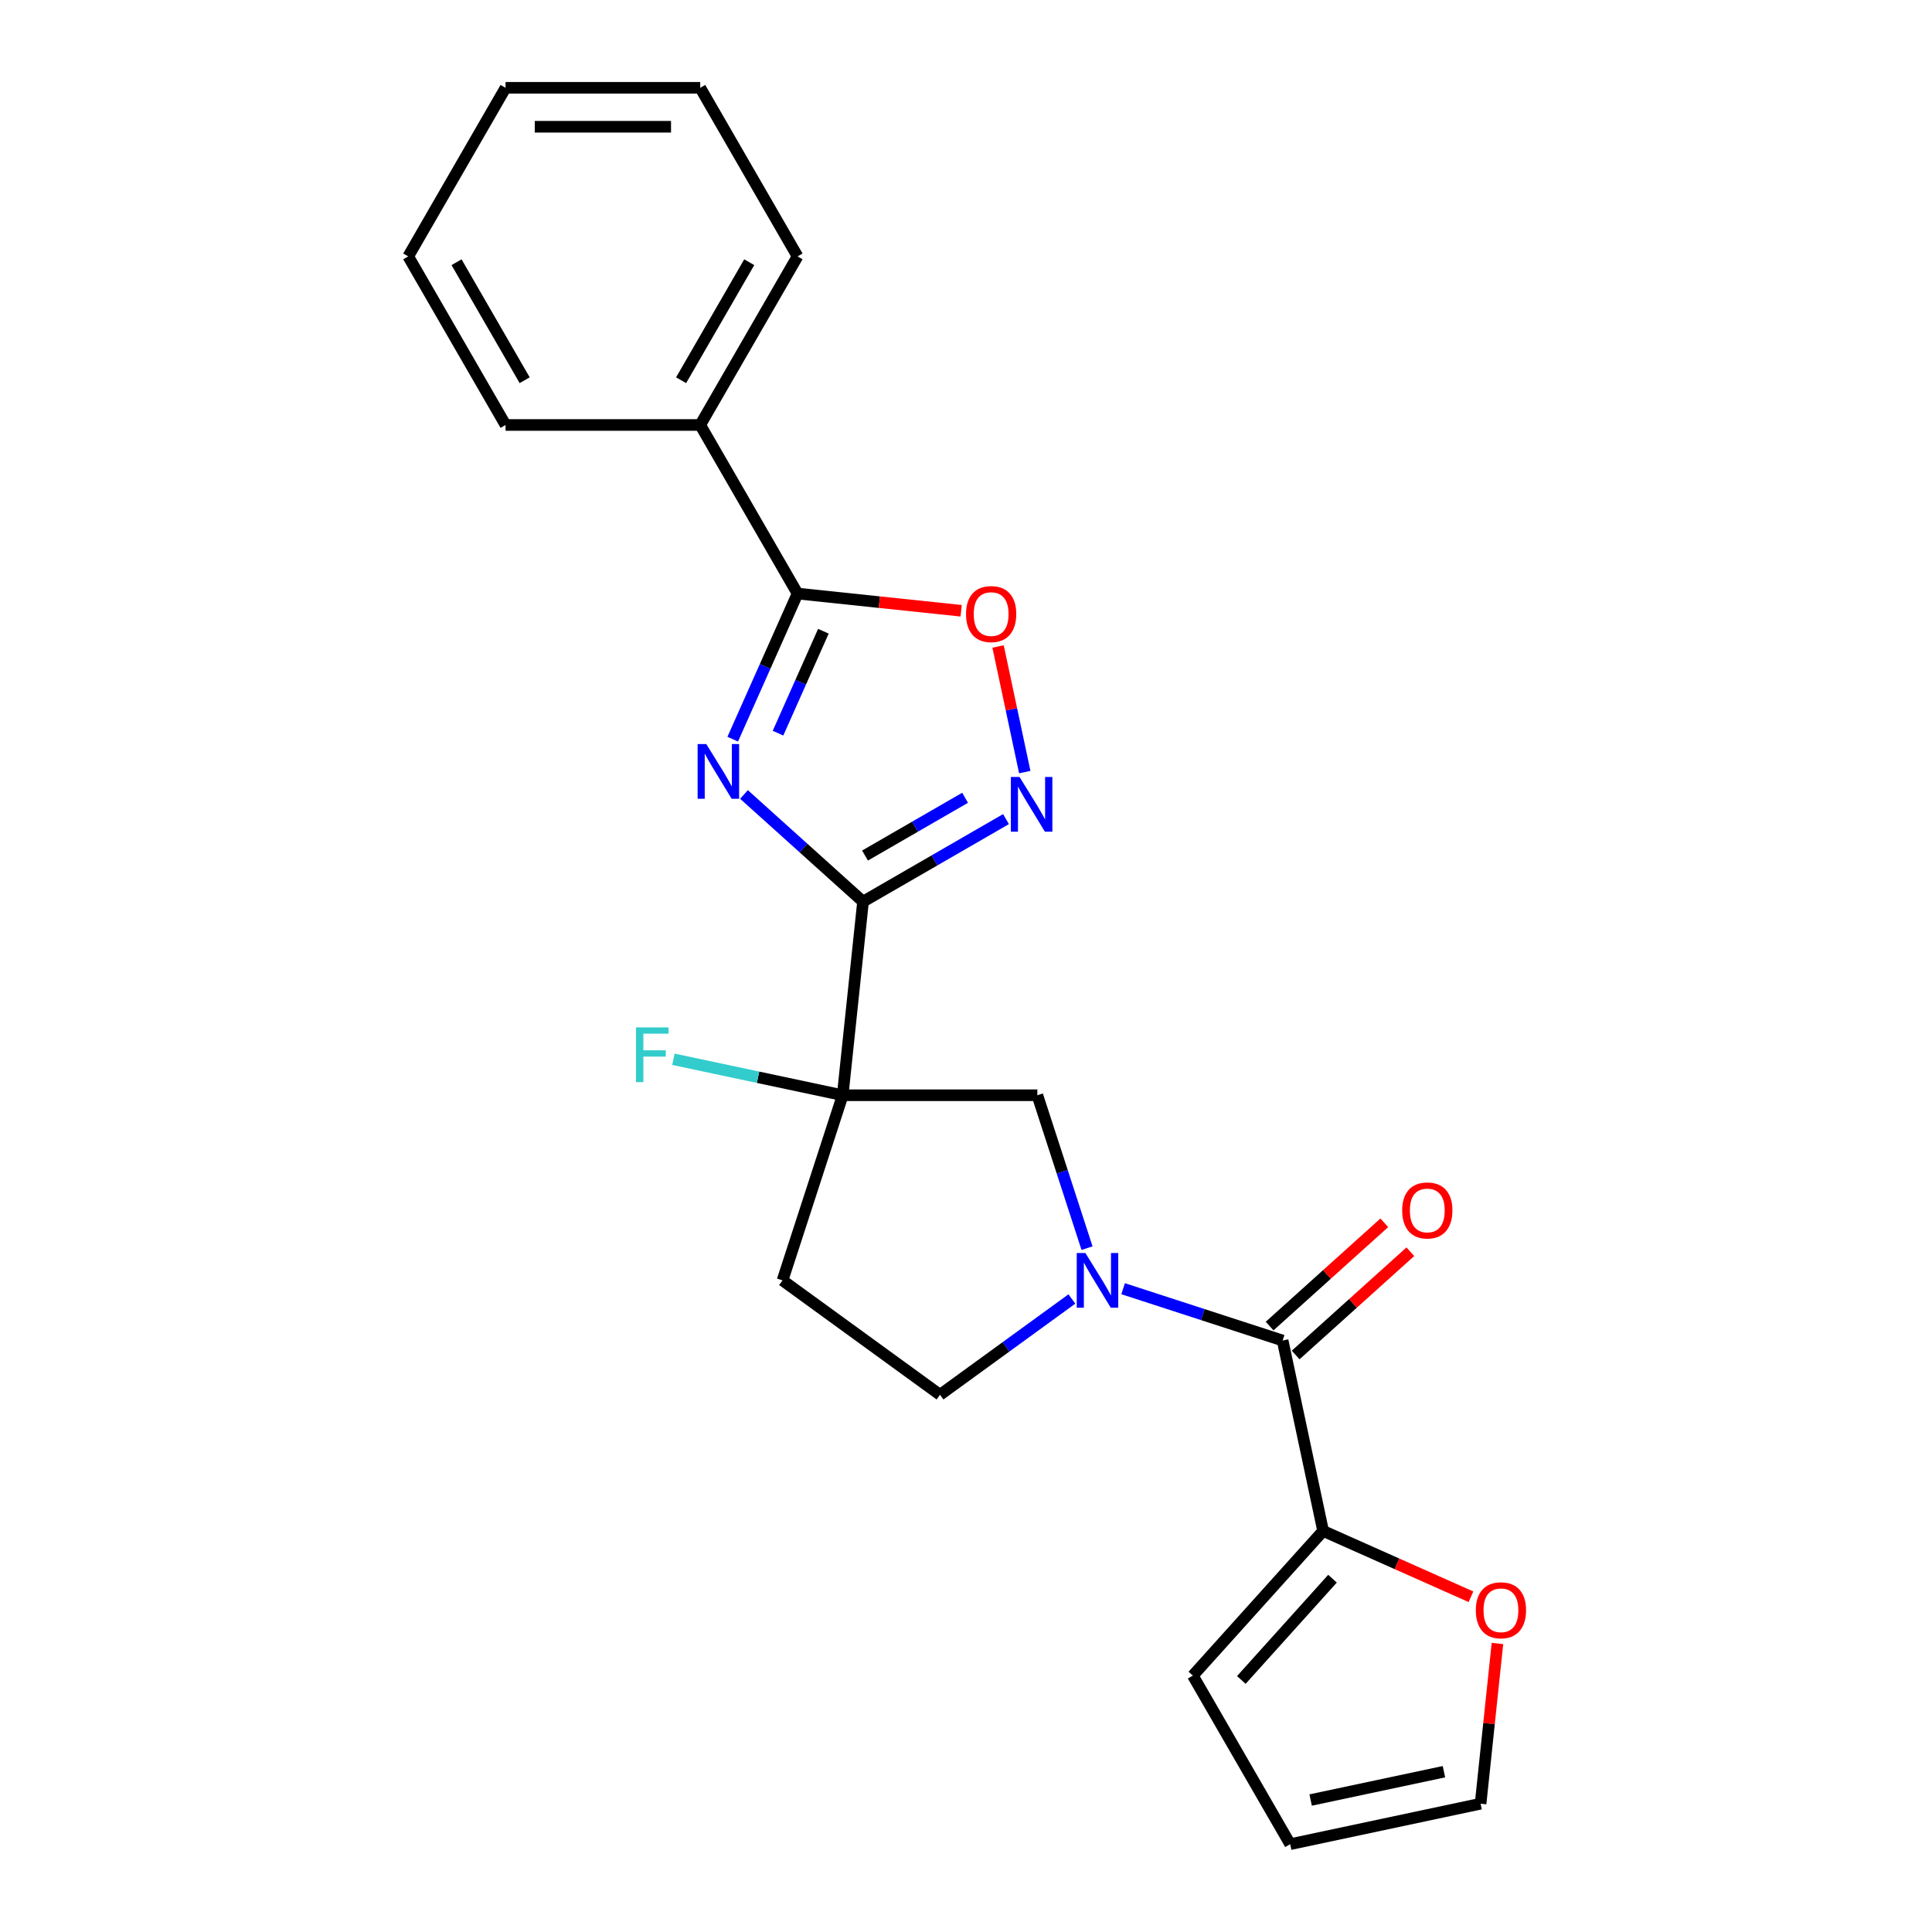 <?xml version='1.0' encoding='iso-8859-1'?>
<svg version='1.1' baseProfile='full'
              xmlns='http://www.w3.org/2000/svg'
                      xmlns:rdkit='http://www.rdkit.org/xml'
                      xmlns:xlink='http://www.w3.org/1999/xlink'
                  xml:space='preserve'
width='1000px' height='1000px' viewBox='0 0 1000 1000'>
<!-- END OF HEADER -->
<rect style='opacity:1.0;fill:#FFFFFF;stroke:none' width='1000' height='1000' x='0' y='0'> </rect>
<path class='bond-0' d='M 446.705,466.692 L 415.897,438.952' style='fill:none;fill-rule:evenodd;stroke:#000000;stroke-width:6px;stroke-linecap:butt;stroke-linejoin:miter;stroke-opacity:1' />
<path class='bond-0' d='M 415.897,438.952 L 385.088,411.211' style='fill:none;fill-rule:evenodd;stroke:#0000FF;stroke-width:6px;stroke-linecap:butt;stroke-linejoin:miter;stroke-opacity:1' />
<path class='bond-1' d='M 446.705,466.692 L 436.174,566.896' style='fill:none;fill-rule:evenodd;stroke:#000000;stroke-width:6px;stroke-linecap:butt;stroke-linejoin:miter;stroke-opacity:1' />
<path class='bond-3' d='M 446.705,466.692 L 483.705,445.33' style='fill:none;fill-rule:evenodd;stroke:#000000;stroke-width:6px;stroke-linecap:butt;stroke-linejoin:miter;stroke-opacity:1' />
<path class='bond-3' d='M 483.705,445.33 L 520.704,423.969' style='fill:none;fill-rule:evenodd;stroke:#0000FF;stroke-width:6px;stroke-linecap:butt;stroke-linejoin:miter;stroke-opacity:1' />
<path class='bond-3' d='M 447.73,442.832 L 473.629,427.879' style='fill:none;fill-rule:evenodd;stroke:#000000;stroke-width:6px;stroke-linecap:butt;stroke-linejoin:miter;stroke-opacity:1' />
<path class='bond-3' d='M 473.629,427.879 L 499.529,412.926' style='fill:none;fill-rule:evenodd;stroke:#0000FF;stroke-width:6px;stroke-linecap:butt;stroke-linejoin:miter;stroke-opacity:1' />
<path class='bond-4' d='M 379.255,382.594 L 396.033,344.911' style='fill:none;fill-rule:evenodd;stroke:#0000FF;stroke-width:6px;stroke-linecap:butt;stroke-linejoin:miter;stroke-opacity:1' />
<path class='bond-4' d='M 396.033,344.911 L 412.81,307.227' style='fill:none;fill-rule:evenodd;stroke:#000000;stroke-width:6px;stroke-linecap:butt;stroke-linejoin:miter;stroke-opacity:1' />
<path class='bond-4' d='M 402.697,379.485 L 414.442,353.107' style='fill:none;fill-rule:evenodd;stroke:#0000FF;stroke-width:6px;stroke-linecap:butt;stroke-linejoin:miter;stroke-opacity:1' />
<path class='bond-4' d='M 414.442,353.107 L 426.186,326.728' style='fill:none;fill-rule:evenodd;stroke:#000000;stroke-width:6px;stroke-linecap:butt;stroke-linejoin:miter;stroke-opacity:1' />
<path class='bond-7' d='M 436.174,566.896 L 536.93,566.896' style='fill:none;fill-rule:evenodd;stroke:#000000;stroke-width:6px;stroke-linecap:butt;stroke-linejoin:miter;stroke-opacity:1' />
<path class='bond-9' d='M 436.174,566.896 L 405.038,662.721' style='fill:none;fill-rule:evenodd;stroke:#000000;stroke-width:6px;stroke-linecap:butt;stroke-linejoin:miter;stroke-opacity:1' />
<path class='bond-16' d='M 436.174,566.896 L 392.366,557.585' style='fill:none;fill-rule:evenodd;stroke:#000000;stroke-width:6px;stroke-linecap:butt;stroke-linejoin:miter;stroke-opacity:1' />
<path class='bond-16' d='M 392.366,557.585 L 348.558,548.273' style='fill:none;fill-rule:evenodd;stroke:#33CCCC;stroke-width:6px;stroke-linecap:butt;stroke-linejoin:miter;stroke-opacity:1' />
<path class='bond-2' d='M 562.646,646.042 L 549.788,606.469' style='fill:none;fill-rule:evenodd;stroke:#0000FF;stroke-width:6px;stroke-linecap:butt;stroke-linejoin:miter;stroke-opacity:1' />
<path class='bond-2' d='M 549.788,606.469 L 536.93,566.896' style='fill:none;fill-rule:evenodd;stroke:#000000;stroke-width:6px;stroke-linecap:butt;stroke-linejoin:miter;stroke-opacity:1' />
<path class='bond-5' d='M 581.324,667.029 L 622.607,680.443' style='fill:none;fill-rule:evenodd;stroke:#0000FF;stroke-width:6px;stroke-linecap:butt;stroke-linejoin:miter;stroke-opacity:1' />
<path class='bond-5' d='M 622.607,680.443 L 663.89,693.857' style='fill:none;fill-rule:evenodd;stroke:#000000;stroke-width:6px;stroke-linecap:butt;stroke-linejoin:miter;stroke-opacity:1' />
<path class='bond-24' d='M 554.806,672.354 L 520.679,697.149' style='fill:none;fill-rule:evenodd;stroke:#0000FF;stroke-width:6px;stroke-linecap:butt;stroke-linejoin:miter;stroke-opacity:1' />
<path class='bond-24' d='M 520.679,697.149 L 486.552,721.944' style='fill:none;fill-rule:evenodd;stroke:#000000;stroke-width:6px;stroke-linecap:butt;stroke-linejoin:miter;stroke-opacity:1' />
<path class='bond-6' d='M 530.418,399.635 L 523.507,367.123' style='fill:none;fill-rule:evenodd;stroke:#0000FF;stroke-width:6px;stroke-linecap:butt;stroke-linejoin:miter;stroke-opacity:1' />
<path class='bond-6' d='M 523.507,367.123 L 516.597,334.612' style='fill:none;fill-rule:evenodd;stroke:#FF0000;stroke-width:6px;stroke-linecap:butt;stroke-linejoin:miter;stroke-opacity:1' />
<path class='bond-13' d='M 412.81,307.227 L 362.432,219.97' style='fill:none;fill-rule:evenodd;stroke:#000000;stroke-width:6px;stroke-linecap:butt;stroke-linejoin:miter;stroke-opacity:1' />
<path class='bond-23' d='M 412.81,307.227 L 455.153,311.678' style='fill:none;fill-rule:evenodd;stroke:#000000;stroke-width:6px;stroke-linecap:butt;stroke-linejoin:miter;stroke-opacity:1' />
<path class='bond-23' d='M 455.153,311.678 L 497.496,316.128' style='fill:none;fill-rule:evenodd;stroke:#FF0000;stroke-width:6px;stroke-linecap:butt;stroke-linejoin:miter;stroke-opacity:1' />
<path class='bond-8' d='M 663.89,693.857 L 684.839,792.411' style='fill:none;fill-rule:evenodd;stroke:#000000;stroke-width:6px;stroke-linecap:butt;stroke-linejoin:miter;stroke-opacity:1' />
<path class='bond-12' d='M 670.632,701.344 L 700.311,674.621' style='fill:none;fill-rule:evenodd;stroke:#000000;stroke-width:6px;stroke-linecap:butt;stroke-linejoin:miter;stroke-opacity:1' />
<path class='bond-12' d='M 700.311,674.621 L 729.99,647.899' style='fill:none;fill-rule:evenodd;stroke:#FF0000;stroke-width:6px;stroke-linecap:butt;stroke-linejoin:miter;stroke-opacity:1' />
<path class='bond-12' d='M 657.148,686.369 L 686.827,659.646' style='fill:none;fill-rule:evenodd;stroke:#000000;stroke-width:6px;stroke-linecap:butt;stroke-linejoin:miter;stroke-opacity:1' />
<path class='bond-12' d='M 686.827,659.646 L 716.506,632.923' style='fill:none;fill-rule:evenodd;stroke:#FF0000;stroke-width:6px;stroke-linecap:butt;stroke-linejoin:miter;stroke-opacity:1' />
<path class='bond-11' d='M 684.839,792.411 L 723.102,809.447' style='fill:none;fill-rule:evenodd;stroke:#000000;stroke-width:6px;stroke-linecap:butt;stroke-linejoin:miter;stroke-opacity:1' />
<path class='bond-11' d='M 723.102,809.447 L 761.365,826.483' style='fill:none;fill-rule:evenodd;stroke:#FF0000;stroke-width:6px;stroke-linecap:butt;stroke-linejoin:miter;stroke-opacity:1' />
<path class='bond-14' d='M 684.839,792.411 L 617.42,867.288' style='fill:none;fill-rule:evenodd;stroke:#000000;stroke-width:6px;stroke-linecap:butt;stroke-linejoin:miter;stroke-opacity:1' />
<path class='bond-14' d='M 689.701,817.127 L 642.508,869.54' style='fill:none;fill-rule:evenodd;stroke:#000000;stroke-width:6px;stroke-linecap:butt;stroke-linejoin:miter;stroke-opacity:1' />
<path class='bond-10' d='M 405.038,662.721 L 486.552,721.944' style='fill:none;fill-rule:evenodd;stroke:#000000;stroke-width:6px;stroke-linecap:butt;stroke-linejoin:miter;stroke-opacity:1' />
<path class='bond-15' d='M 775.068,850.672 L 770.71,892.134' style='fill:none;fill-rule:evenodd;stroke:#FF0000;stroke-width:6px;stroke-linecap:butt;stroke-linejoin:miter;stroke-opacity:1' />
<path class='bond-15' d='M 770.71,892.134 L 766.352,933.597' style='fill:none;fill-rule:evenodd;stroke:#000000;stroke-width:6px;stroke-linecap:butt;stroke-linejoin:miter;stroke-opacity:1' />
<path class='bond-18' d='M 362.432,219.97 L 412.81,132.712' style='fill:none;fill-rule:evenodd;stroke:#000000;stroke-width:6px;stroke-linecap:butt;stroke-linejoin:miter;stroke-opacity:1' />
<path class='bond-18' d='M 352.537,196.805 L 387.802,135.725' style='fill:none;fill-rule:evenodd;stroke:#000000;stroke-width:6px;stroke-linecap:butt;stroke-linejoin:miter;stroke-opacity:1' />
<path class='bond-19' d='M 362.432,219.97 L 261.676,219.97' style='fill:none;fill-rule:evenodd;stroke:#000000;stroke-width:6px;stroke-linecap:butt;stroke-linejoin:miter;stroke-opacity:1' />
<path class='bond-17' d='M 617.42,867.288 L 667.798,954.545' style='fill:none;fill-rule:evenodd;stroke:#000000;stroke-width:6px;stroke-linecap:butt;stroke-linejoin:miter;stroke-opacity:1' />
<path class='bond-26' d='M 766.352,933.597 L 667.798,954.545' style='fill:none;fill-rule:evenodd;stroke:#000000;stroke-width:6px;stroke-linecap:butt;stroke-linejoin:miter;stroke-opacity:1' />
<path class='bond-26' d='M 747.38,917.028 L 678.391,931.692' style='fill:none;fill-rule:evenodd;stroke:#000000;stroke-width:6px;stroke-linecap:butt;stroke-linejoin:miter;stroke-opacity:1' />
<path class='bond-21' d='M 412.81,132.712 L 362.432,45.455' style='fill:none;fill-rule:evenodd;stroke:#000000;stroke-width:6px;stroke-linecap:butt;stroke-linejoin:miter;stroke-opacity:1' />
<path class='bond-20' d='M 261.676,219.97 L 211.298,132.712' style='fill:none;fill-rule:evenodd;stroke:#000000;stroke-width:6px;stroke-linecap:butt;stroke-linejoin:miter;stroke-opacity:1' />
<path class='bond-20' d='M 271.57,196.805 L 236.306,135.725' style='fill:none;fill-rule:evenodd;stroke:#000000;stroke-width:6px;stroke-linecap:butt;stroke-linejoin:miter;stroke-opacity:1' />
<path class='bond-22' d='M 211.298,132.712 L 261.676,45.455' style='fill:none;fill-rule:evenodd;stroke:#000000;stroke-width:6px;stroke-linecap:butt;stroke-linejoin:miter;stroke-opacity:1' />
<path class='bond-25' d='M 362.432,45.455 L 261.676,45.455' style='fill:none;fill-rule:evenodd;stroke:#000000;stroke-width:6px;stroke-linecap:butt;stroke-linejoin:miter;stroke-opacity:1' />
<path class='bond-25' d='M 347.319,65.606 L 276.789,65.606' style='fill:none;fill-rule:evenodd;stroke:#000000;stroke-width:6px;stroke-linecap:butt;stroke-linejoin:miter;stroke-opacity:1' />
<path  class='atom-1' d='M 365.569 385.113
L 374.849 400.113
Q 375.769 401.593, 377.249 404.273
Q 378.729 406.953, 378.809 407.113
L 378.809 385.113
L 382.569 385.113
L 382.569 413.433
L 378.689 413.433
L 368.729 397.033
Q 367.569 395.113, 366.329 392.913
Q 365.129 390.713, 364.769 390.033
L 364.769 413.433
L 361.089 413.433
L 361.089 385.113
L 365.569 385.113
' fill='#0000FF'/>
<path  class='atom-3' d='M 561.805 648.561
L 571.085 663.561
Q 572.005 665.041, 573.485 667.721
Q 574.965 670.401, 575.045 670.561
L 575.045 648.561
L 578.805 648.561
L 578.805 676.881
L 574.925 676.881
L 564.965 660.481
Q 563.805 658.561, 562.565 656.361
Q 561.365 654.161, 561.005 653.481
L 561.005 676.881
L 557.325 676.881
L 557.325 648.561
L 561.805 648.561
' fill='#0000FF'/>
<path  class='atom-4' d='M 527.703 402.154
L 536.983 417.154
Q 537.903 418.634, 539.383 421.314
Q 540.863 423.994, 540.943 424.154
L 540.943 402.154
L 544.703 402.154
L 544.703 430.474
L 540.823 430.474
L 530.863 414.074
Q 529.703 412.154, 528.463 409.954
Q 527.263 407.754, 526.903 407.074
L 526.903 430.474
L 523.223 430.474
L 523.223 402.154
L 527.703 402.154
' fill='#0000FF'/>
<path  class='atom-7' d='M 500.015 317.839
Q 500.015 311.039, 503.375 307.239
Q 506.735 303.439, 513.015 303.439
Q 519.295 303.439, 522.655 307.239
Q 526.015 311.039, 526.015 317.839
Q 526.015 324.719, 522.615 328.639
Q 519.215 332.519, 513.015 332.519
Q 506.775 332.519, 503.375 328.639
Q 500.015 324.759, 500.015 317.839
M 513.015 329.319
Q 517.335 329.319, 519.655 326.439
Q 522.015 323.519, 522.015 317.839
Q 522.015 312.279, 519.655 309.479
Q 517.335 306.639, 513.015 306.639
Q 508.695 306.639, 506.335 309.439
Q 504.015 312.239, 504.015 317.839
Q 504.015 323.559, 506.335 326.439
Q 508.695 329.319, 513.015 329.319
' fill='#FF0000'/>
<path  class='atom-12' d='M 763.884 833.473
Q 763.884 826.673, 767.244 822.873
Q 770.604 819.073, 776.884 819.073
Q 783.164 819.073, 786.524 822.873
Q 789.884 826.673, 789.884 833.473
Q 789.884 840.353, 786.484 844.273
Q 783.084 848.153, 776.884 848.153
Q 770.644 848.153, 767.244 844.273
Q 763.884 840.393, 763.884 833.473
M 776.884 844.953
Q 781.204 844.953, 783.524 842.073
Q 785.884 839.153, 785.884 833.473
Q 785.884 827.913, 783.524 825.113
Q 781.204 822.273, 776.884 822.273
Q 772.564 822.273, 770.204 825.073
Q 767.884 827.873, 767.884 833.473
Q 767.884 839.193, 770.204 842.073
Q 772.564 844.953, 776.884 844.953
' fill='#FF0000'/>
<path  class='atom-13' d='M 725.767 626.518
Q 725.767 619.718, 729.127 615.918
Q 732.487 612.118, 738.767 612.118
Q 745.047 612.118, 748.407 615.918
Q 751.767 619.718, 751.767 626.518
Q 751.767 633.398, 748.367 637.318
Q 744.967 641.198, 738.767 641.198
Q 732.527 641.198, 729.127 637.318
Q 725.767 633.438, 725.767 626.518
M 738.767 637.998
Q 743.087 637.998, 745.407 635.118
Q 747.767 632.198, 747.767 626.518
Q 747.767 620.958, 745.407 618.158
Q 743.087 615.318, 738.767 615.318
Q 734.447 615.318, 732.087 618.118
Q 729.767 620.918, 729.767 626.518
Q 729.767 632.238, 732.087 635.118
Q 734.447 637.998, 738.767 637.998
' fill='#FF0000'/>
<path  class='atom-17' d='M 329.199 531.788
L 346.039 531.788
L 346.039 535.028
L 332.999 535.028
L 332.999 543.628
L 344.599 543.628
L 344.599 546.908
L 332.999 546.908
L 332.999 560.108
L 329.199 560.108
L 329.199 531.788
' fill='#33CCCC'/>
</svg>
